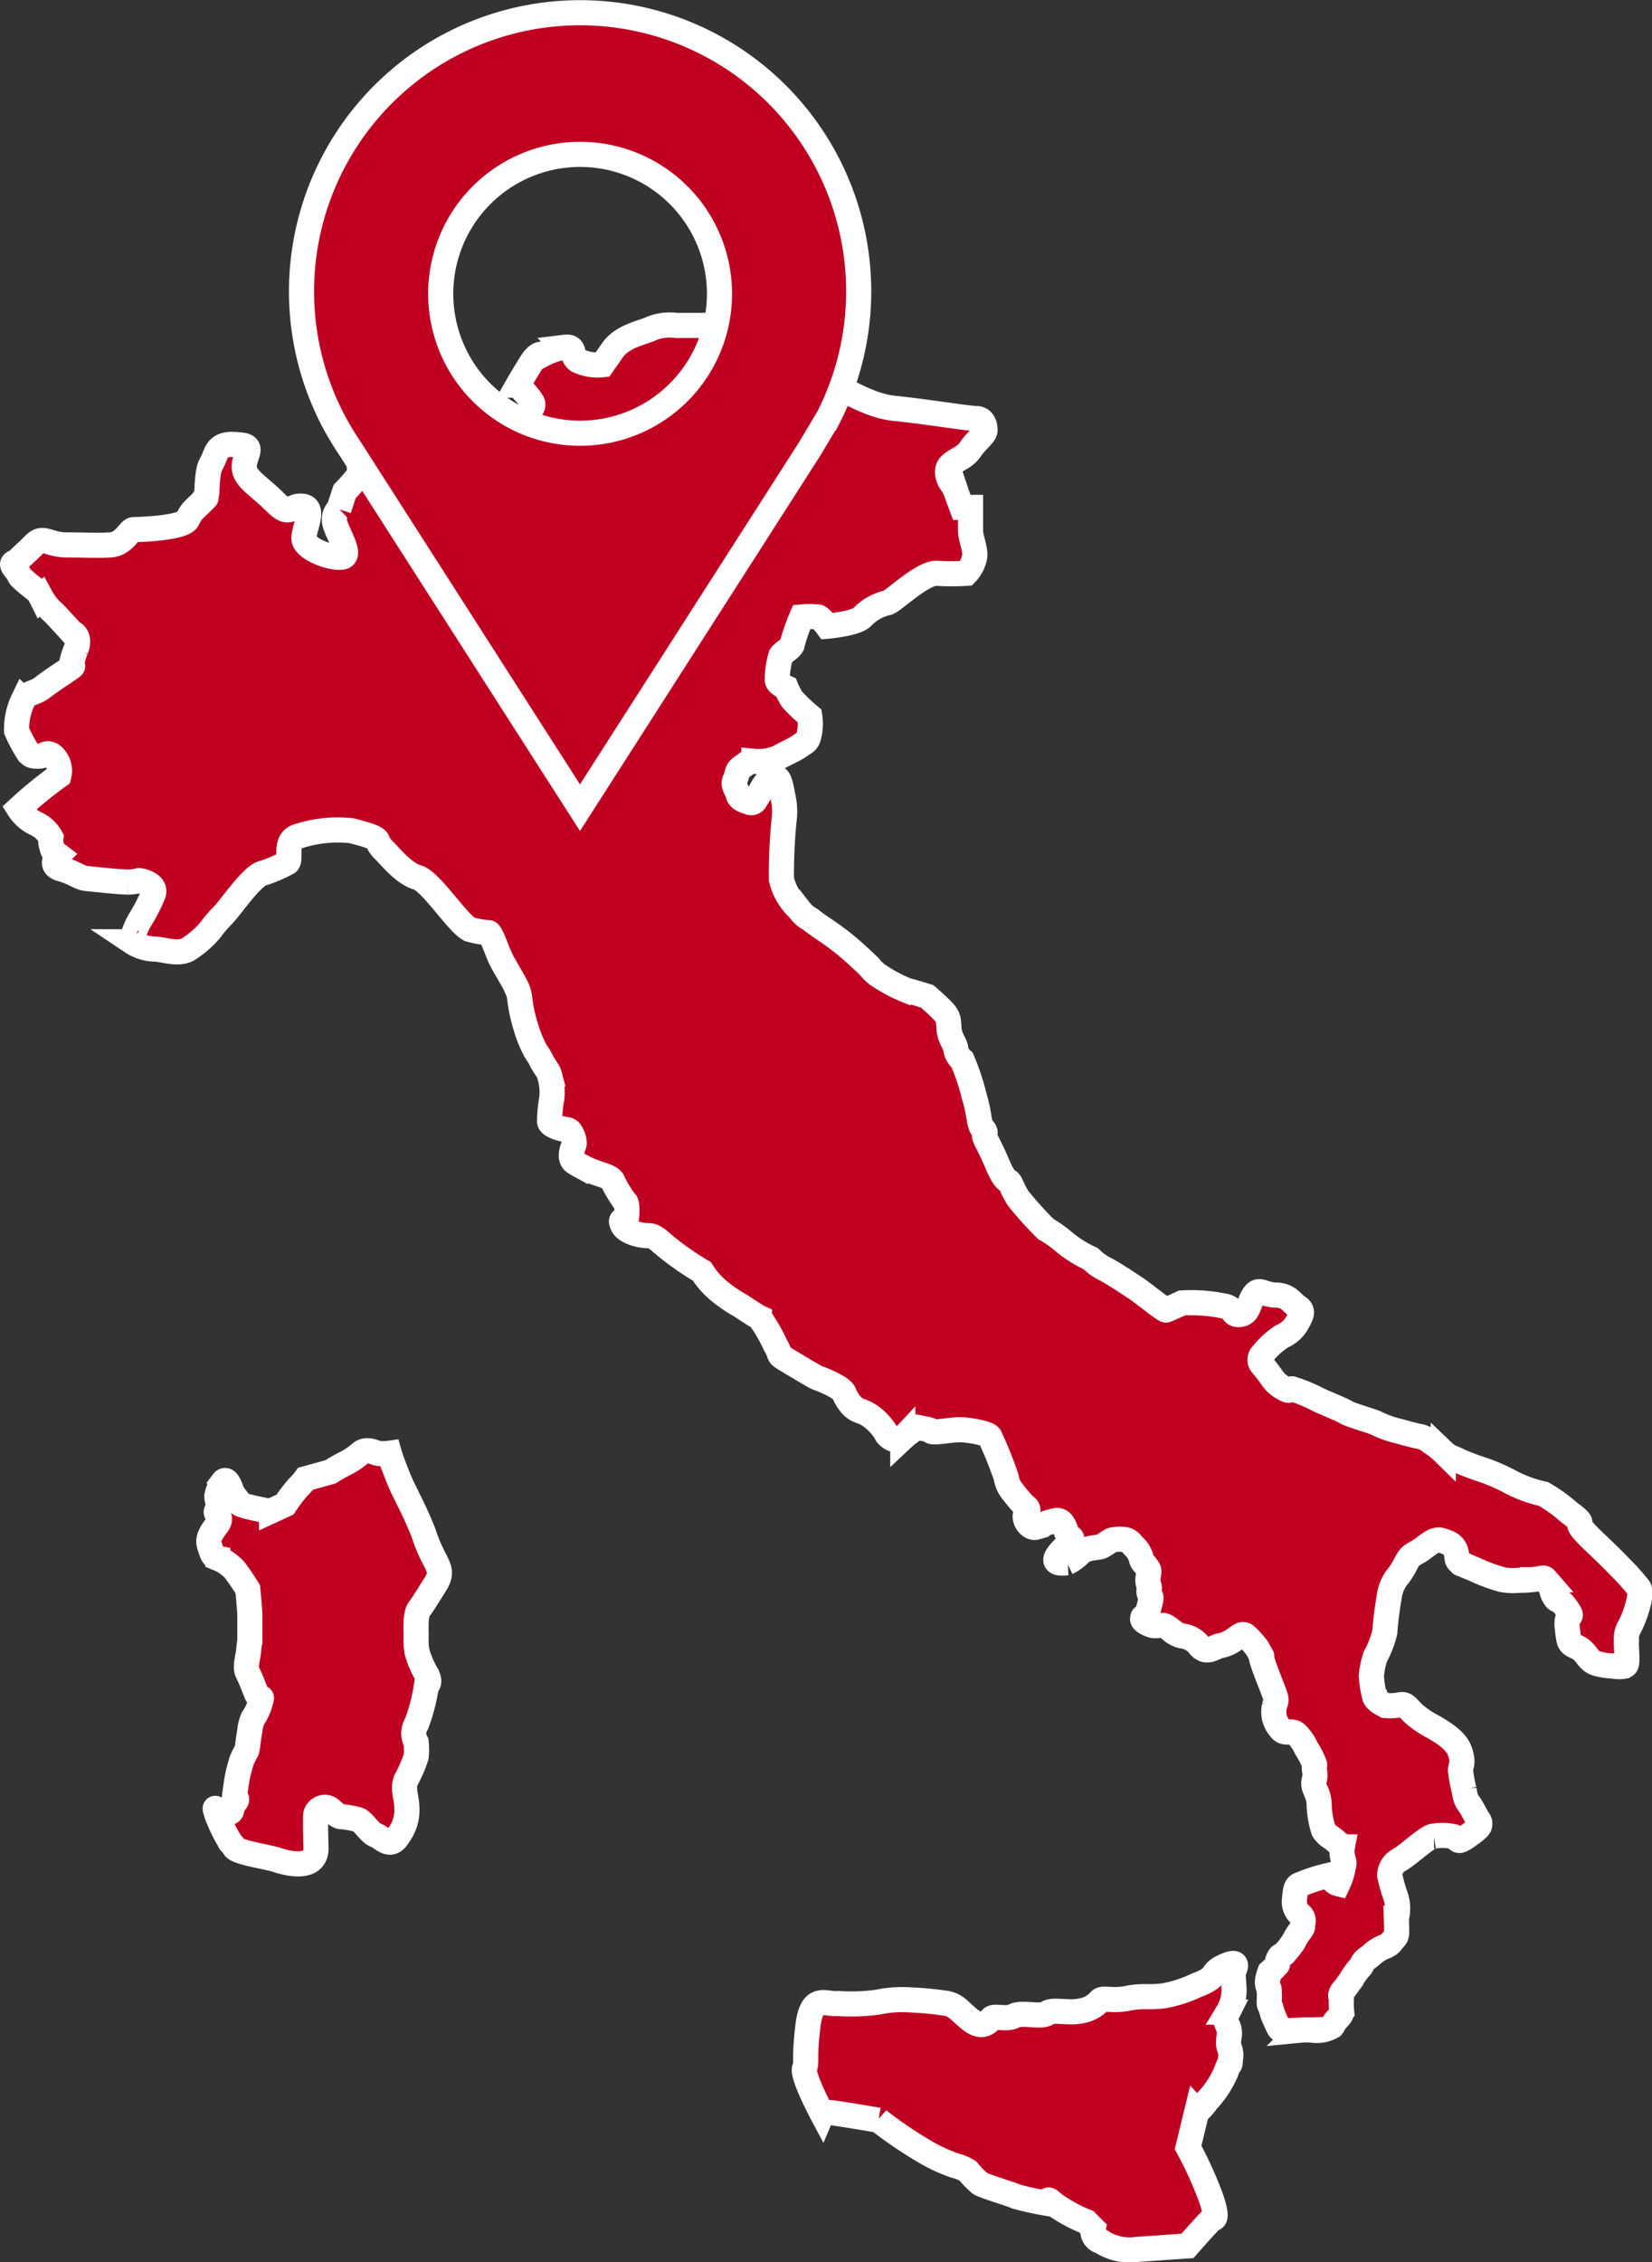 <svg xmlns="http://www.w3.org/2000/svg" width="65.769" height="90.03" viewBox="0 0 65.769 90.03">
  <rect x="0" y="0" width="65.769" height="90.03" fill="#333333" stroke="none"/>
  <g id="Group_3586" data-name="Group 3586" transform="translate(-1697.138 -511.017)">
    <g id="Group_3577" data-name="Group 3577" transform="translate(1697.638 522.643)">
      <g id="Group_3576" data-name="Group 3576" transform="translate(0 0)">
        <g id="Group_3575" data-name="Group 3575">
          <path id="Path_16919" data-name="Path 16919" d="M59.657,59.254a5.377,5.377,0,0,0,1.032-.436c.161-.141-.159-.9.441-1.053a5.063,5.063,0,0,1,2.106-.215c.58.151.938.253,1.023.387a1.093,1.093,0,0,0,.256.379c.2.187.79.941,1.342,1.092s1.678,1.951,2.119,2.078a3.328,3.328,0,0,0,.716.121c.111.025.348.787.52,1.112s.486.838.545.974a1.315,1.315,0,0,1,.178.572,6.2,6.2,0,0,0,.246,1.119,5.053,5.053,0,0,0,.349.87c.087.162.17.242.257.432s.285.432.314.541a2.431,2.431,0,0,1,.092.381,2.211,2.211,0,0,1,.014.6,5.358,5.358,0,0,0-.088.907c0,.164.418.292.583.315s.22.021.306.212A.766.766,0,0,1,72.1,70c0,.083-.287.582.045.767a4.287,4.287,0,0,0,.611.315c.36.156.829.227.889.445a5.085,5.085,0,0,0,.456.757c.086.162.026-.056.086.162a2.078,2.078,0,0,1-.038.686s-.252-.214-.135.085.668.424.915.445.273-.061.777.393a11.7,11.7,0,0,0,1.478,1.034,3.211,3.211,0,0,0,.621.726,5.659,5.659,0,0,0,.92.636c.279.185.641.424.752.475a6.75,6.75,0,0,1,.629,1.082c.315.54-.048.3.7.751s.946.553.946.553.941.334,1.084.605a1.754,1.754,0,0,0,.229.406.874.874,0,0,0,.419.319,1.451,1.451,0,0,1,.416.209,2.254,2.254,0,0,1,.619.671c.031.137.449.428.663.2a2.783,2.783,0,0,1,.593-.425s.386.073.468.1,0,.083.249.077.738-.1,1.067-.081,1.073.14,1.1.3a15.366,15.366,0,0,1,.642,1.6,1.134,1.134,0,0,0,.26.569,6.908,6.908,0,0,0,.48.565s.222.1.062.273.1.655.4.566a3.478,3.478,0,0,1,.817-.267c.275-.006.339.431.424.566s.25.1.117.271-1.156.974-.145.847a1.9,1.9,0,0,0,.526-.382c.139-.189.632-.221.775-.245s.406-.256.508-.279a1.439,1.439,0,0,1,.513-.013c.186.037.251.18.4.32a.963.963,0,0,1,.236.426.385.385,0,0,0,.108.2,2.234,2.234,0,0,1,.17.222c.085.122-.073.393.014.616s-.03.207.033.369.1.081.016.412-.084.331-.185.456-.082,0-.1.126.377.279.459.277l.308-.007s.081-.043.312.136a1,1,0,0,0,.48.277A1.018,1.018,0,0,1,97,90c.3.343.6.006.843-.02a1.434,1.434,0,0,0,.59-.282c.183-.107.282-.253.45-.072a3.188,3.188,0,0,1,.423.479,3.038,3.038,0,0,0,.15.269c.086.141-.171-.284.245.8s.37.875.276,1.227a.989.989,0,0,0,.227.879c.191.283.473.009.684.251a1.973,1.973,0,0,1,.363.546,3.409,3.409,0,0,1,.324.63c.022.082-.042-.019.007.308s-.126.353.021.7a1.349,1.349,0,0,1,.156.675,3.84,3.84,0,0,0,.143.84c.043.1-.019.062.128.223s.146.1.4.32l.252.22a.924.924,0,0,0,.009.39c.048.266.085.142.012.493a2.515,2.515,0,0,1-.193.58c-.227-.056-.253-.3-.5-.3a6.452,6.452,0,0,0-1,.332c-.184.046-.2.231-.233.581a.67.67,0,0,0,.22.612.315.315,0,0,1,.111.347c-.037.165.044.123-.136.352s-.217.4-.3.48a4.687,4.687,0,0,1-.3.377c-.1.085-.184.046-.26.274s.063.081-.077.228a3.321,3.321,0,0,1-.241.232,1.279,1.279,0,0,0-.057.186.634.634,0,0,0-.011.391c.045.143.042.02.049.328s-.033.33.031.452.047.225.2.55.154.408.34.424.493-.012.658-.016a2.578,2.578,0,0,1,.493,0,1.2,1.2,0,0,0,.778-.152c.1-.126.058-.145.2-.292s.18-.21.177-.313a3.621,3.621,0,0,1-.011-.472c.019-.063-.106-.142.074-.352s.2-.271.3-.4a3.07,3.07,0,0,1,.338-.481c.161-.148.077-.228.32-.4s.2-.19.445-.34.387-.132.527-.321.2-.17.2-.4-.01-.452-.013-.535a1.521,1.521,0,0,0-.02-.843,7.7,7.7,0,0,1-.247-.857.719.719,0,0,1,.4-.627c.425-.257,1.108-.931,1.355-.937a2.051,2.051,0,0,1,.8.023c.208.1.109.285.534-.013s.505-.383.5-.506-.021-.061-.258-.508-.274-.281-.369-.834a6.037,6.037,0,0,1-.141-.758c-.006-.226.137-.271-.018-.76s-.8-.825-1.01-.963a4.055,4.055,0,0,1-.814-.536c-.316-.3-.318-.4-.544-.378a2.042,2.042,0,0,1-.6.035c-.063-.04-.437-.2-.442-.4a3.788,3.788,0,0,1-.121-.779,3.073,3.073,0,0,1,.166-.785,3.828,3.828,0,0,0,.368-.955,13.872,13.872,0,0,1,.173-1.382,1.614,1.614,0,0,1,.391-.894c.378-.523.272-.665.678-.88s.685-.592,1-.5.5.173.587.439-.033.35.237.487-.519-.193.478.215a6.829,6.829,0,0,0,1.141.425,2.381,2.381,0,0,0,.638.026c.35-.008.206,0,.6-.034s.388-.113.494.009a1.439,1.439,0,0,1,.236.426.617.617,0,0,0,.109.264c.128.223.144-.024.484.462s-.06.084.018.761.076.614.43.792.383.546.776.639a2.5,2.5,0,0,0,.6.089,1.168,1.168,0,0,0,.453.009c.061-.043.124.018.114-.373s-.032-.513-.015-.658a.829.829,0,0,1,.092-.475,4.181,4.181,0,0,0,.311-.748c.115-.373.188-.724.082-.866a9.483,9.483,0,0,0-.781-.865c-.612-.644-1.284-1.21-1.5-1.51s.224-.1-.509-.643a6.136,6.136,0,0,0-1-.717,5.2,5.2,0,0,1-1.245-.443,7.593,7.593,0,0,0-1.143-.508,10.232,10.232,0,0,1-.975-.367c-.25-.138-.373-.115-.625-.355a2.872,2.872,0,0,0-.482-.38,1.089,1.089,0,0,0-.458-.235c-.227-.036-.6-.151-.973-.245a4.06,4.06,0,0,1-.767-.29c-.229-.1-1.036-.325-1.182-.424s-.936-.41-1.123-.508a6.05,6.05,0,0,0-1.038-.428c-.123,0-.079.125-.267.006a1.272,1.272,0,0,1-.525-.44,6,6,0,0,0-.424-.545.3.3,0,0,1,.032-.392,3.2,3.2,0,0,1,.785-.717,1.276,1.276,0,0,0,.623-.571c.138-.27.258-.438.007-.6s-.361-.465-.875-.473-.666-.313-.884.021-.189.724-.558.753-.15-.284-.708-.354a6.312,6.312,0,0,0-1.585-.106c-.184.087-.57.26-.631.282s-.921-.677-1.192-.857-.982-.655-1.273-.792a2.178,2.178,0,0,1-.545-.4,4.811,4.811,0,0,1-1-.614,4.866,4.866,0,0,0-.775-.557A14.294,14.294,0,0,1,89.792,72.2c-.213-.3-.28-.569-.365-.67s-.185-.016-.469-.689-.5-1.016-.521-1.139.06-.084,0-.206-.145-.058-.218-.509a5.9,5.9,0,0,0-.185-.839,9.547,9.547,0,0,0-.487-1.469.712.712,0,0,1-.257-.447c0-.163-.237-.426-.266-.774s.009-.474-.265-.755-.61-.562-.61-.562-.663-.21-.787-.228a6.045,6.045,0,0,1-1.208-.65,1.84,1.84,0,0,1-.3-.3s-.548-.542-1.05-.942-1-.7-1.214-.876-.271-.117-.567-.5a2.324,2.324,0,0,1-.672-1.157,21.141,21.141,0,0,1,.11-2.4,2.524,2.524,0,0,0-.024-.761c-.041-.2-.138-.861-.262-.858a.888.888,0,0,0-.428.155,1.933,1.933,0,0,0-.238.375,3.125,3.125,0,0,1-.2.334.169.169,0,0,1-.224.087c-.166-.058-.414-.113-.46-.319s-.234-.344-.117-.593.033-.351.3-.521.181-.19.448-.2a2.021,2.021,0,0,0,.963-.146c.3-.171.712-.346.873-.473s.305-.13.36-.44a1.943,1.943,0,0,0,.023-.741,6.907,6.907,0,0,1-.694-.662,2.754,2.754,0,0,1-.245-.468s-.346-.156-.35-.3a3.191,3.191,0,0,1,.142-.97c.1-.146.344-.255.442-.422a7.644,7.644,0,0,1,.386-1.123,3.249,3.249,0,0,1,.652,0c.13.043.369.369.369.369s1.174-.1,1.413-.389a2.021,2.021,0,0,1,.978-.546c.2-.022,1.4-1.212,1.978-1.171a9.253,9.253,0,0,0,1.159,0,1.283,1.283,0,0,0,.347-.711c0-.348-.173-.7-.173-.985v-.927h-.348s-.174-.463-.232-.637a1.874,1.874,0,0,0-.232-.406s-.232-.405,0-.637.579-.29.811-.637.579-.58.579-.753-.058-.464-.347-.464-2.086-.29-3.245-.406-2.029-.869-2.55-.869-.348.405-1.159-.232-1.1-.7-1.159-1.043-.173-.232-.173-.7a1.983,1.983,0,0,1,.173-1.1c.232-.58.348-.812-.232-.638s-.232.058-1.1.58-1.043.7-1.448.7H76.174a2,2,0,0,0-.985.116c-.348.174-1.159.29-1.564.869l-.406.58a1.8,1.8,0,0,1-.985-.174c-.29-.232-.058-.58-.522-.522a2.652,2.652,0,0,0-.869.29s-.174-.116-.464.348-.522.869-.522.869a5.281,5.281,0,0,1,.464.522c.116.174.232.232,0,.522s-.522.464-.811.29a2.288,2.288,0,0,1-.522-.464s-.347,0-.463.174-.116.116-.174.464a13.2,13.2,0,0,0,.058,1.681s.116.521-.347.464a1.674,1.674,0,0,1-.812-.232,2.94,2.94,0,0,0-.869-.348c-.173,0-.521.29-.81,0s-.986-.811-.986-.985-.406-.811-.638-.579a4.214,4.214,0,0,0-.406,1.681c0,.29.116.232-.116.522s-.463.522-.463.522l-.232.7a.542.542,0,0,0-.174.464c0,.347.754,1.391.29,1.449s-1.507-.348-1.507-.753.464-1.217-.058-1.275-.463.464-1.1-.174-1.217-.927-1.217-1.391.406-.811-.116-.869-.869-.058-1.043.406-.231.347-.29.869,0,.638-.115.811.232-.174-.116.174-.406.348-.58.7-1.971.405-2.144.405-.377.579-.927.609-1.014,0-1.739,0-.927-.377-1.275-.029-.464.435-.637.609-.377.087-.116.406,0,.145.405.492.464.318.609.609a2.14,2.14,0,0,0,.492.609c.174.174.725.782.725.782s.377.116.173.667a2.746,2.746,0,0,0-.2.7s.232-.116-.2.174-.608.406-.956.667-.608.173-.753.492a2.639,2.639,0,0,0-.26,1.217,5.885,5.885,0,0,0,.464.869c.087.058.058.145.377.145s.289-.174.55-.058a.8.8,0,0,1,.29.84,16.5,16.5,0,0,0-1.594,1.3,1.633,1.633,0,0,0,.7.609,1.292,1.292,0,0,1,.58.55.8.8,0,0,0,.029.348c.058.2.029.174.261.348,0,0-.406.405.116.55s.724.348.985.377,1.362.145,1.681.145a1.786,1.786,0,0,0,.435-.058c.087,0,.753.145.55.579a6.835,6.835,0,0,1-.493.956,3.218,3.218,0,0,0-.289.638s-.174.2-.058.261a1.732,1.732,0,0,0,.869.29c.435,0,1.043.29,1.478-.058a3.793,3.793,0,0,0,.782-.7,5.2,5.2,0,0,1,.522-.608C58.441,60.568,59.233,59.41,59.657,59.254Z" transform="translate(-49.74 -36.114)" fill="#c00021" stroke="#fff" stroke-width="1"/>
        </g>
        <path id="Path_16920" data-name="Path 16920" d="M208.166,338.332a4.99,4.99,0,0,1-1.29.418c-.613.084-.826-.025-1.436.1s-.992-.038-1.107.085a1.269,1.269,0,0,1-.755.415c-.486.116-1.16-.084-1.353.094s-1.035-.059-1.312.107-.784-.024-.9.1-.341.439-.82.074-.58-.647-1.119-.693a12.807,12.807,0,0,0-1.286-.117,4.659,4.659,0,0,0-1.313.091,7.8,7.8,0,0,1-1.563.053c-.532.051-1.058-.407-1.214.922s-.024,1.363-.13,1.659.7,1.806.7,1.806.036-.085.451-.032,1.792.288,1.792.288a16.8,16.8,0,0,0,1.816,1.234,6.405,6.405,0,0,0,1.236.575,1.8,1.8,0,0,1,.509.212,3.426,3.426,0,0,0,.488.5c.173.112,1.309.446,1.438.52a13.135,13.135,0,0,0,1.3.281s-.146-.319.163-.011a6.128,6.128,0,0,0,1.329.733l.266.27a.43.43,0,0,0,.324.514,2.043,2.043,0,0,0,1.423.314l2.01-.139c.688-.789,1-1.1,1-1.1s.258.147-.053-.779a15.122,15.122,0,0,0-.924-2.039l.353-1.451s.06.063.412-.415a3.881,3.881,0,0,0,.757-1.166c.171-.507.12-.049.171-.507s-.148-.36-.059-.861-.284-.516-.048-.986a1.709,1.709,0,0,0,.241-1.006c-.02-.287-.024-.35-.035-.5s.369-.633-.312-.339S209.117,337.983,208.166,338.332Z" transform="translate(-161.037 -270.947)" fill="#c00021" stroke="#fff" stroke-width="1"/>
        <path id="Path_16921" data-name="Path 16921" d="M89.413,260.782s-.041-1.275,0-1.357a.381.381,0,0,1,.37-.247c.247,0,.37.329.617.37a3.5,3.5,0,0,1,.7.124c.206.082.452.534.7.617s.576.575.9,0a1.672,1.672,0,0,0,.329-1.11c0-.411-.206-.781,0-1.151a5.2,5.2,0,0,0,.37-.863,2.645,2.645,0,0,0,0-.576.721.721,0,0,1,.019-.74,7.259,7.259,0,0,0,.392-1.522s.205-.082,0-.452a4.074,4.074,0,0,1-.37-.863,2.566,2.566,0,0,1-.041-.617c0-.288-.041-.9.123-1.11s.329-.494.617-.946.205-.617,0-1.028a6.356,6.356,0,0,1-.452-1.069,14.9,14.9,0,0,0-.617-1.357c-.164-.37-.164-.288-.411-.9s-.329-.9-.329-.9a1.714,1.714,0,0,1-.471,0c-.146-.041-.433-.205-.681,0a2.642,2.642,0,0,1-.616.411c-.247.124-.576.329-.576.329L89,246.1a2.434,2.434,0,0,1-.288.329,6.359,6.359,0,0,0-.534.7l-.535.247a.283.283,0,0,1-.205,0c-.124-.041-1.11-.206-1.11-.329s-.205-.247-.288-.494-.205-.493-.329-.329a1.341,1.341,0,0,0-.247.576c0,.123.123.452,0,.575s.288.205,0,.576-.37.575-.288.822.123.452.329.493a1.878,1.878,0,0,1,.658.452,9.14,9.14,0,0,1,.534.781s.082.864.082,1.028v1.028c0,.123,0-.1-.041.319s-.165.709-.042.955.165.37.329.781.288,0,.165.411a1.968,1.968,0,0,1-.288.616,1.581,1.581,0,0,0-.124.494c-.082.452-.082.658-.123.781a3.825,3.825,0,0,0-.205.412c-.041.164-.041.122-.124.452s-.164,1.029-.164,1.029.205,0,0,.2.041.371-.329.412-.535-.493-.37.041a5.991,5.991,0,0,0,.493,1.028c.041.124.083.082.206.288s1.316.37,1.685.494S89.431,261.728,89.413,260.782Z" transform="translate(-77.332 -198.874)" fill="#c00021" stroke="#fff" stroke-width="1"/>
      </g>
    </g>
    <g id="Group_3580" data-name="Group 3580" transform="translate(1709.142 511.517)">
      <g id="Group_3579" data-name="Group 3579" transform="translate(0 0)">
        <g id="Group_3578" data-name="Group 3578" transform="translate(0 0)">
          <path id="Path_16922" data-name="Path 16922" d="M313.863,167.349a11.091,11.091,0,1,0-20.972,5.044q.159.311.338.61.192.323.4.632l4.171,6.513,4.967,7.755,4.967-7.755,4.171-6.513.742-1.242A11.044,11.044,0,0,0,313.863,167.349ZM302.772,173a5.549,5.549,0,1,1,5.549-5.549A5.549,5.549,0,0,1,302.772,173Z" transform="translate(-291.681 -156.258)" fill="#c00021" stroke="#fff" stroke-width="1"/>
        </g>
      </g>
    </g>
  </g>
</svg>
